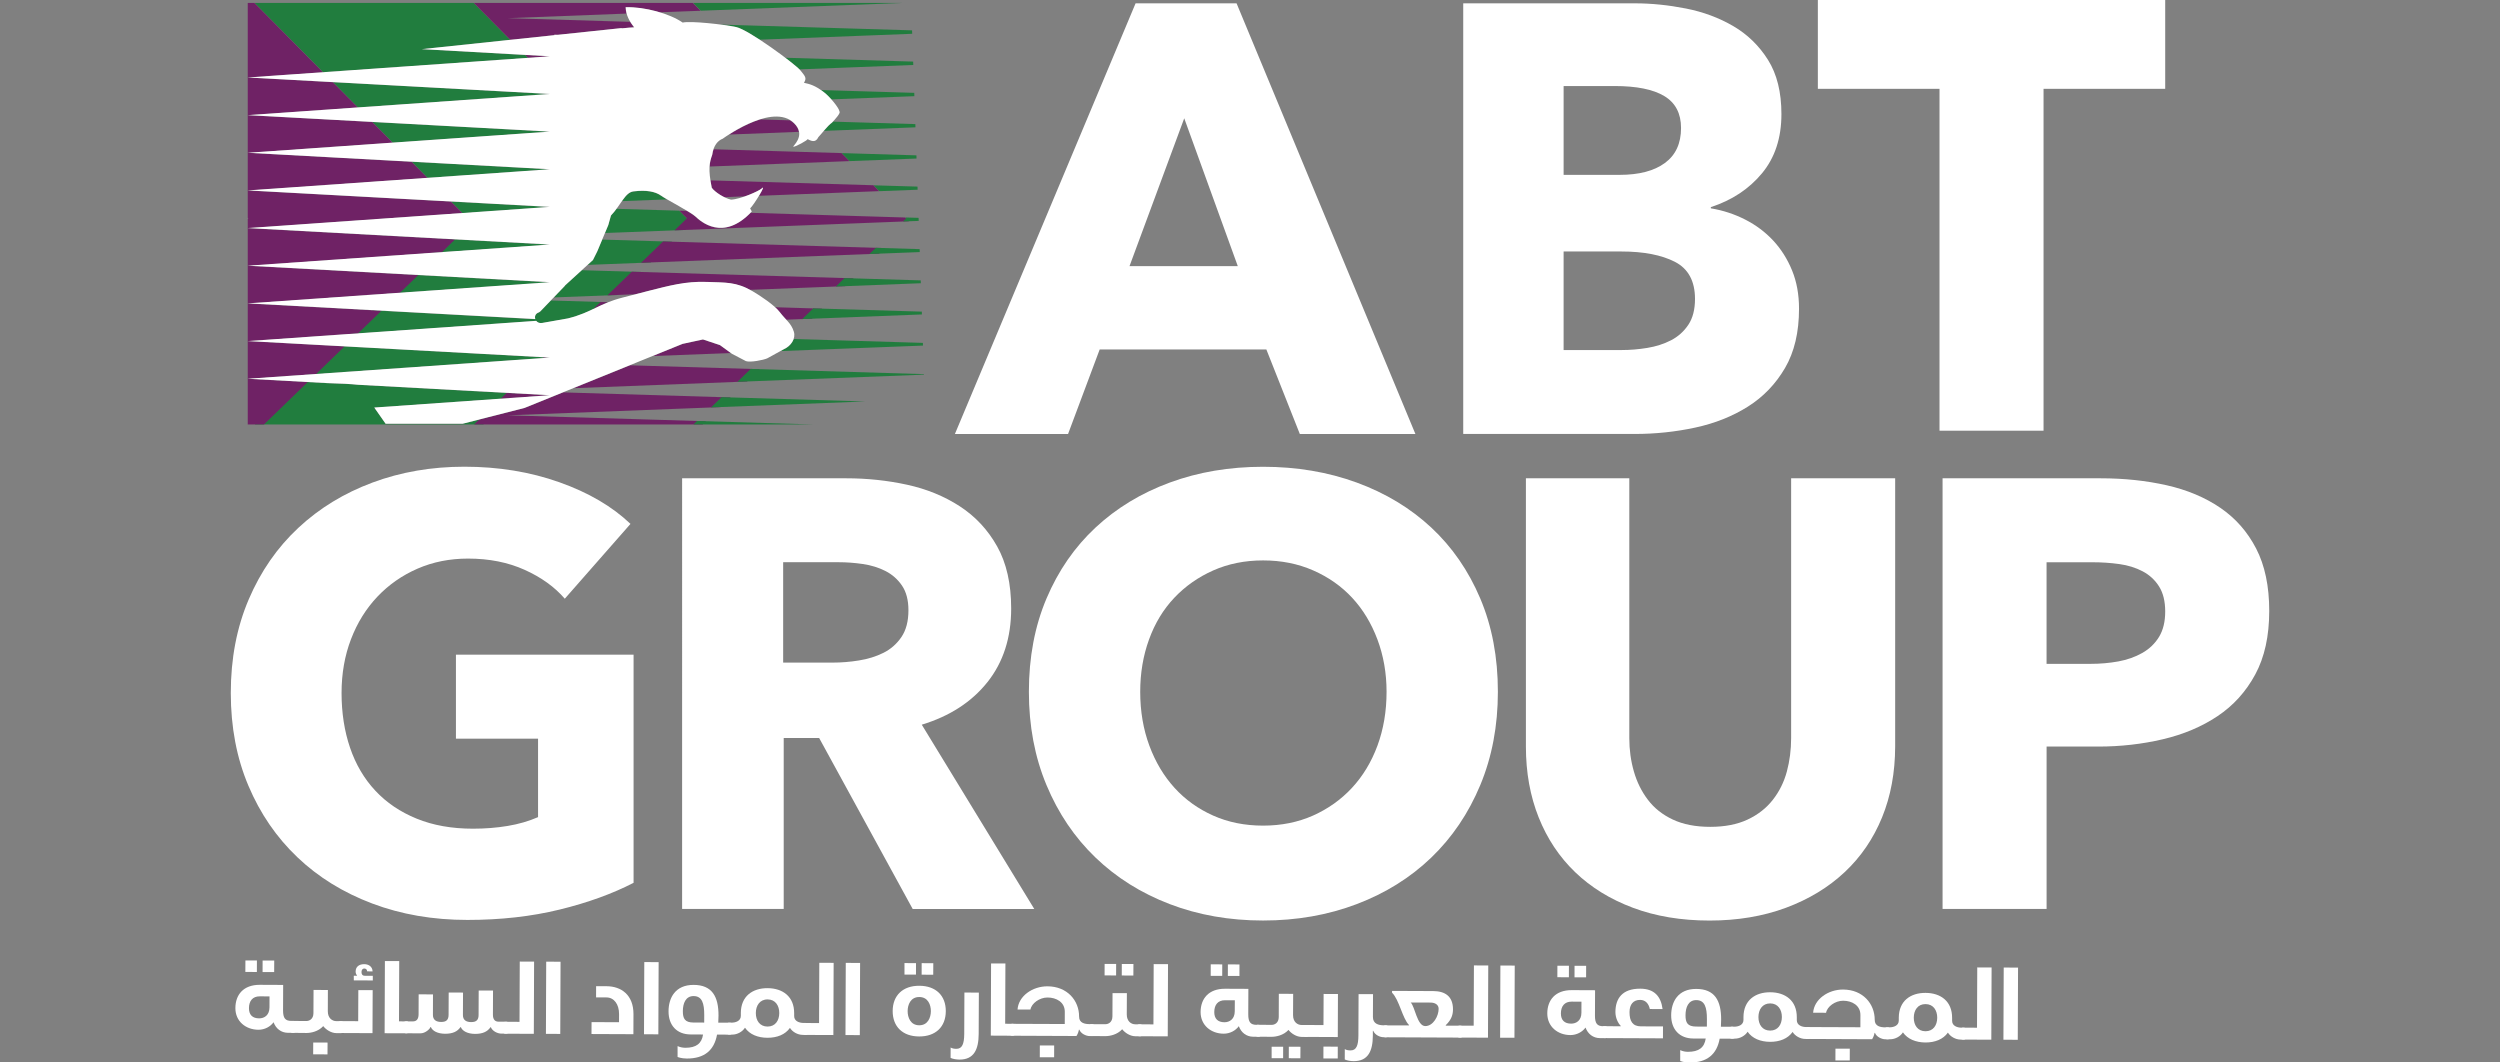 <?xml version="1.0" encoding="UTF-8"?>
<!-- Generator: Adobe Illustrator 23.0.5, SVG Export Plug-In . SVG Version: 6.00 Build 0)  -->
<svg xmlns="http://www.w3.org/2000/svg" xmlns:xlink="http://www.w3.org/1999/xlink" version="1.1" id="Layer_1" x="0px" y="0px" viewBox="0 0 720 306" style="enable-background:new 0 0 720 306;" xml:space="preserve">
<rect x="0" y="0" width="720" height="306" fill="#808080" stroke="none"/>
<style type="text/css">
	.st0{fill:#212328;}
	.st1{fill:#217D3E;}
	.st2{fill:#6F2265;}
	.st3{fill-rule:evenodd;clip-rule:evenodd;fill:#FFFFFF;}
	.st4{fill:#FFFFFF;}
	.st5{fill:#B4B4B4;}
	.st6{fill:#39A334;}
	.st7{fill:#EB2026;}
	.st8{fill:#AF1F23;}
	.st9{fill:#FF8A05;}
	.st10{fill:#207E3E;}
	.st11{fill:#6E2265;}
	.st12{fill:#1A75BB;}
	.st13{fill-rule:evenodd;clip-rule:evenodd;fill:#202328;}
</style>
<g>
	<path class="st4" d="M84.37,294.02c0.32,0,0.61,0.03,0.61,0.41l-0.01,2.71c0,0.2-0.2,0.32-0.61,0.32l-1.42-0.01   c-1.98-0.01-3.49-1.21-4.15-3.04c-0.91,1.25-2.54,2.17-4.37,2.16c-3.61-0.01-6.65-2.41-6.63-6.25c0.01-3.81,2.29-6.71,7.04-6.69   l6.72,0.03l-0.03,7.33c-0.01,2.24,0.65,3.02,2.34,3.03H84.37z M70.68,276.61l3.31,0.01l-0.01,3.31l-3.32-0.01L70.68,276.61z    M77.61,290.13l0.01-3.17l-2.82-0.01c-2.03-0.01-3.09,1.3-3.1,3.39c-0.01,1.95,1.03,2.94,2.92,2.95   C76.11,293.3,77.6,292.4,77.61,290.13 M75.63,276.63l3.35,0.01l-0.02,3.32l-3.34-0.01L75.63,276.63z"></path>
	<path class="st4" d="M84.35,297.46c-0.4,0-0.61-0.12-0.61-0.32l0.01-2.71c0-0.38,0.29-0.4,0.61-0.4l3.9,0.02   c0.78,0,2.01-0.52,2.01-2.26l0.03-6.69l4.13,0.02l-0.02,6.11c-0.01,2.01,1.27,2.85,2.46,2.86l1.31,0.01c0.32,0,0.61,0.03,0.61,0.41   l-0.01,2.71c0,0.2-0.2,0.32-0.61,0.32l-1.31,0c-1.48-0.01-2.99-1-3.77-2.02c-1.43,1.59-3.61,1.99-4.84,1.98L84.35,297.46z    M90.21,300.24l4.13,0.02l-0.02,3.4l-4.13-0.01L90.21,300.24z"></path>
	<path class="st4" d="M98.15,297.51c-0.41,0-0.61-0.12-0.61-0.32l0.01-2.71c0-0.38,0.29-0.4,0.61-0.4l5,0.02l0.04-8.95l4.13,0.01   l-0.05,12.39L98.15,297.51z M101.89,281.01l0.93,0.01v-0.09c-0.26-0.32-0.41-0.7-0.4-1.14c0.01-1.37,1-2.12,2.48-2.11   c1.14,0,2.35,0.59,2.41,2.08l-1.57-0.01c-0.02-0.55-0.38-0.82-0.84-0.82c-0.44,0-0.79,0.38-0.79,1.01c0,0.64,0.26,1.08,0.96,1.08   l2.3,0.01l0,1.34l-5.47-0.02L101.89,281.01z"></path>
	<path class="st4" d="M117.01,294.16c0.32,0,0.61,0.03,0.61,0.41l-0.01,2.7c0,0.2-0.2,0.32-0.61,0.32l-6.23-0.02l0.08-20.79   l4.13,0.01l-0.07,17.36L117.01,294.16z"></path>
	<path class="st4" d="M141.25,295.86c-0.91,1.3-2.31,1.91-4.46,1.9c-2.06-0.01-3.63-0.8-4.06-1.94l-0.12,0   c-0.91,1.31-2.31,1.91-4.46,1.9c-2.07-0.01-3.63-0.8-4.06-1.94h-0.12c-0.06,0.44-1.4,1.83-2.89,1.82l-4.1-0.02   c-0.41,0-0.61-0.12-0.61-0.32l0.01-2.71c0-0.37,0.29-0.4,0.61-0.4l1.92,0.01c0.99,0,1.63-0.57,1.64-2.03l0.02-5.76l4.13,0.01   l-0.02,5.9c-0.01,1.45,0.95,2.04,2.38,2.04c1.42,0.01,2.12-0.57,2.13-2.02l0.03-6.46l4.13,0.02l-0.03,6.46   c-0.01,1.46,0.95,2.04,2.38,2.04c1.42,0.01,2.13-0.57,2.13-2.03l0.03-7.06l4.13,0.01l-0.03,6.92c-0.01,1.45,0.63,2.04,1.62,2.04   l2.13,0.01c0.32,0,0.61,0.03,0.61,0.41l-0.01,2.7c0,0.2-0.2,0.32-0.61,0.32l-1.34,0c-1.07-0.01-2.56-0.71-2.99-1.84H141.25z"></path>
	<path class="st4" d="M149.62,294.29l0.07-17.36l4.13,0.02l-0.08,20.79l-8.09-0.03c-0.4,0-0.61-0.12-0.61-0.32l0.01-2.71   c0-0.38,0.3-0.41,0.61-0.4L149.62,294.29z"></path>
	
		<rect x="148.93" y="285.3" transform="matrix(4.025185e-03 -1 1 4.025185e-03 -128.674 445.532)" class="st4" width="20.79" height="4.13"></rect>
	<path class="st4" d="M170.37,294.37l7.91,0.03l0.01-2.33c0.01-2.82-1.43-4.8-3.62-4.81l-3-0.01l0.01-3.23l3,0.01   c4.25,0.02,7.78,2.51,7.76,8.06l-0.02,5.76l-12.07-0.05L170.37,294.37z"></path>
	
		<rect x="177.18" y="285.41" transform="matrix(4.025137e-03 -1 1 4.025137e-03 -100.649 473.899)" class="st4" width="20.79" height="4.13"></rect>
	<path class="st4" d="M195.14,301.28c0.75,0.32,1.42,0.47,2.24,0.48c3.08,0.01,4.72-1.2,5.1-3.82l-3.6-0.02   c-3.9-0.01-6.36-2.58-6.34-6.68c0.01-3.87,1.95-7.61,7.24-7.59c5.29,0.02,7.17,3.34,7.15,8.84c0,0.73-0.03,1.4-0.07,2.04l3.26,0.01   c0.32,0,0.61,0.03,0.61,0.41l-0.01,2.71c0,0.2-0.2,0.32-0.61,0.32l-3.6-0.01c-0.83,4.53-3.64,6.9-8.7,6.89   c-1.6,0-2.67-0.45-2.67-0.45L195.14,301.28z M199.73,294.49l3.08,0.01l0.01-2.15c0.01-3.4-0.62-5.47-3.06-5.48   c-2.3-0.01-3.09,2.11-3.1,4.32C196.65,293.34,197.23,294.48,199.73,294.49"></path>
	<path class="st4" d="M214.55,295.98c-0.67,1.1-2.16,2-3.7,1.99l-0.76-0.01c-0.41,0-0.61-0.12-0.61-0.32l0.01-2.71   c0-0.38,0.29-0.41,0.61-0.41l0.55,0c1.28,0.01,2.71-0.51,2.71-1.96l0-0.82c0.02-4.83,3.37-7.17,7.71-7.15   c4.33,0.02,7.67,2.39,7.65,7.22l0,0.81c-0.01,1.45,1.42,1.98,2.7,1.99l0.55,0c0.32,0,0.61,0.03,0.61,0.41l-0.01,2.71   c0,0.2-0.2,0.32-0.61,0.32l-0.76,0c-1.54-0.01-3.02-0.91-3.69-2.02c-1.37,1.94-3.73,2.86-6.49,2.85   C218.26,298.87,215.91,297.93,214.55,295.98 M217.68,291.74c-0.01,2.15,1.12,3.9,3.36,3.91c2.24,0.01,3.38-1.73,3.39-3.88   c0.01-2.15-1.12-3.93-3.36-3.94C218.83,287.82,217.69,289.59,217.68,291.74"></path>
	<path class="st4" d="M235.89,294.64l0.07-17.36l4.13,0.02l-0.08,20.79l-8.09-0.03c-0.4,0-0.61-0.12-0.61-0.32l0.01-2.71   c0-0.38,0.29-0.41,0.61-0.4L235.89,294.64z"></path>
	
		<rect x="235.2" y="285.65" transform="matrix(4.025185e-03 -1 1 4.025185e-03 -43.099 532.149)" class="st4" width="20.79" height="4.13"></rect>
	<path class="st4" d="M257.09,291.17c0.02-4.51,2.94-7.29,7.68-7.27c4.74,0.02,7.64,2.82,7.62,7.33c-0.02,4.51-2.94,7.29-7.68,7.27   C259.98,298.49,257.08,295.68,257.09,291.17 M260.49,277.37l3.32,0.01l-0.01,3.31l-3.31-0.01L260.49,277.37z M261.4,291.19   c-0.01,1.83,0.83,4.08,3.33,4.09c2.5,0.01,3.35-2.23,3.36-4.06c0.01-1.83-0.82-4.07-3.33-4.08   C262.26,287.12,261.4,289.36,261.4,291.19 M265.44,277.39l3.35,0.01l-0.02,3.32l-3.34-0.01L265.44,277.39z"></path>
	<path class="st4" d="M281.91,285.87l-0.05,11.92c-0.02,4.39-1.34,7.38-5.5,7.37c-0.87-0.01-1.86-0.15-2.59-0.48l0.01-3   c0.46,0.29,1.02,0.38,1.66,0.38c1.66,0.01,2.24-1.42,2.26-4.29l0.05-11.92L281.91,285.87z"></path>
	<path class="st4" d="M291.59,294.86c0.32,0,0.61,0.03,0.61,0.41l-0.01,2.7c0,0.2-0.2,0.32-0.61,0.32l-6.23-0.03l0.08-20.79   l4.13,0.01l-0.07,17.36L291.59,294.86z"></path>
	<path class="st4" d="M291.57,298.29c-0.41,0-0.61-0.12-0.61-0.32l0.01-2.71c0-0.37,0.29-0.4,0.61-0.4l15.07,0.06l0.01-3.52   c0.01-2.79-2.43-4.11-4.96-4.12c-2.33-0.01-4.63,1.7-4.93,3.47l-3.72-0.01c0.28-3.9,4.33-6.7,8.63-6.68   c5.67,0.02,9.12,4.08,9.1,8.73c-0.01,1.86,1.68,2.16,3.07,2.16l0.61,0c0.32,0,0.61,0.03,0.61,0.41l-0.01,2.71   c0,0.2-0.2,0.32-0.61,0.32l-0.61,0c-1.08,0-2.56-0.71-2.99-1.85h-0.12c-0.06,0.44-0.32,1.28-0.71,1.83L291.57,298.29z    M299.47,301.09l4.13,0.01l-0.01,3.4l-4.13-0.01L299.47,301.09z"></path>
	<path class="st4" d="M314.44,298.38c-0.41,0-0.61-0.12-0.61-0.32l0.01-2.7c0-0.38,0.3-0.4,0.62-0.4l3.9,0.01   c0.79,0,2.01-0.51,2.02-2.26l0.03-6.69l4.13,0.01l-0.03,6.11c-0.01,2.01,1.27,2.86,2.46,2.86l1.31,0.01c0.32,0,0.61,0.03,0.61,0.41   l-0.01,2.71c0,0.2-0.2,0.32-0.61,0.32l-1.31-0.01c-1.49-0.01-2.99-1-3.77-2.02c-1.43,1.6-3.62,1.99-4.84,1.99L314.44,298.38z    M318.13,277.61l3.32,0.01l-0.01,3.31l-3.32-0.01L318.13,277.61z M323.08,277.63l3.35,0.01l-0.02,3.32l-3.34-0.02L323.08,277.63z"></path>
	<path class="st4" d="M332.19,295.02l0.07-17.36l4.13,0.02l-0.08,20.79l-8.09-0.03c-0.4,0-0.61-0.12-0.61-0.32l0.01-2.71   c0-0.38,0.3-0.41,0.61-0.4L332.19,295.02z"></path>
	<path class="st4" d="M362.37,295.15c0.32,0,0.61,0.03,0.61,0.41l-0.01,2.71c0,0.2-0.2,0.32-0.61,0.32l-1.43-0.01   c-1.98-0.01-3.48-1.21-4.15-3.04c-0.9,1.25-2.54,2.17-4.37,2.16c-3.61-0.01-6.65-2.41-6.64-6.25c0.02-3.81,2.3-6.71,7.04-6.69   l6.72,0.03l-0.03,7.33c-0.01,2.24,0.65,3.02,2.34,3.03L362.37,295.15z M348.69,277.73l3.32,0.01l-0.01,3.31l-3.32-0.01   L348.69,277.73z M355.61,291.25l0.02-3.17l-2.82-0.01c-2.04-0.01-3.09,1.3-3.1,3.39c-0.01,1.95,1.04,2.94,2.93,2.95   C354.11,294.41,355.6,293.52,355.61,291.25 M353.63,277.75l3.34,0.01l-0.01,3.32l-3.34-0.02L353.63,277.75z"></path>
	<path class="st4" d="M362.35,298.57c-0.41,0-0.61-0.12-0.61-0.32l0.01-2.71c0-0.38,0.29-0.4,0.61-0.4l3.9,0.02   c0.79,0,2.01-0.52,2.02-2.26l0.02-6.69l4.13,0.02l-0.03,6.11c-0.01,2.01,1.27,2.85,2.46,2.86l1.31,0c0.32,0,0.61,0.03,0.61,0.41   l-0.01,2.71c0,0.2-0.2,0.32-0.61,0.32l-1.31-0.01c-1.48-0.01-2.99-1-3.77-2.02c-1.43,1.59-3.62,1.99-4.84,1.99L362.35,298.57z    M366.23,301.45l3.32,0.01l-0.01,3.31l-3.31-0.01L366.23,301.45z M371.18,301.46l3.35,0.01l-0.02,3.31l-3.34-0.01L371.18,301.46z"></path>
	<path class="st4" d="M376.15,298.63c-0.41,0-0.61-0.12-0.61-0.32l0.01-2.71c0-0.38,0.29-0.4,0.61-0.4l5,0.02l0.04-8.96l4.13,0.02   l-0.05,12.39L376.15,298.63z M381.15,301.42l4.13,0.02l-0.01,3.4l-4.13-0.01L381.15,301.42z"></path>
	<path class="st4" d="M399.08,295.3c0.32,0,0.61,0.03,0.61,0.41l-0.01,2.7c0,0.2-0.2,0.32-0.61,0.32l-0.61-0.01   c-1.08,0-2.53-0.71-2.96-1.84h-0.12l0,1.37c-0.02,4.39-1.34,7.38-5.5,7.36c-0.87,0-1.86-0.15-2.59-0.48l0.01-2.99   c0.47,0.29,1.02,0.38,1.66,0.38c1.66,0.01,2.25-1.42,2.26-4.29l0.05-11.92l4.16,0.01l-0.03,6.57c-0.01,1.98,1.65,2.39,3.08,2.4   L399.08,295.3z"></path>
	<path class="st4" d="M405.79,295.32v-0.12c-1.91-1.93-2.79-7.25-4.88-9.3v-0.52l11.87,0.05c3.38,0.01,5.69,1.51,5.68,5.26   c-0.01,1.45-0.36,2.91-2.08,4.56v0.15c0.9,0,4.07-0.01,4.13-0.01c0.32,0,0.61,0.03,0.61,0.41l-0.01,2.71c0,0.2-0.21,0.32-0.61,0.32   l-21.43-0.09c-0.41,0-0.61-0.12-0.61-0.32l0.01-2.7c0-0.38,0.3-0.41,0.62-0.4L405.79,295.32z M410.47,295.51   c2.33,0.01,3.85-2.92,3.86-4.96c0-1.22-1.07-1.81-2.35-1.81l-5.7-0.02C407.53,289.92,408.11,295.5,410.47,295.51"></path>
	<path class="st4" d="M424.42,295.4l0.07-17.36l4.13,0.02l-0.08,20.79l-8.09-0.03c-0.41,0-0.61-0.12-0.61-0.32l0.01-2.71   c0-0.38,0.29-0.41,0.61-0.4L424.42,295.4z"></path>
	
		<rect x="423.73" y="286.41" transform="matrix(3.916071e-03 -1 1 3.916071e-03 143.963 721.469)" class="st4" width="20.79" height="4.13"></rect>
	<path class="st4" d="M462.22,295.55c0.32,0,0.61,0.03,0.61,0.41l-0.01,2.71c0,0.2-0.2,0.32-0.61,0.32l-1.43-0.01   c-1.98-0.01-3.48-1.21-4.15-3.04c-0.9,1.25-2.54,2.17-4.37,2.16c-3.61-0.01-6.65-2.41-6.64-6.25c0.01-3.81,2.3-6.71,7.04-6.69   l6.72,0.03l-0.03,7.33c-0.01,2.24,0.66,3.02,2.34,3.03L462.22,295.55z M448.53,278.13l3.32,0.01l-0.01,3.31l-3.32-0.01   L448.53,278.13z M455.45,291.65l0.01-3.17l-2.82-0.01c-2.04-0.01-3.09,1.3-3.1,3.39c-0.01,1.95,1.04,2.94,2.93,2.95   C453.96,294.82,455.45,293.92,455.45,291.65 M453.47,278.15l3.34,0.01l-0.01,3.32l-3.34-0.01L453.47,278.15z"></path>
	<path class="st4" d="M466.77,295.57v-0.12c-0.78-0.79-1.53-2.3-1.53-3.99c0.01-3.84,1.92-6.74,7.15-6.72   c4.01,0.01,5.95,2.17,6.43,5.87l-3.67-0.01c-0.34-1.6-1.3-2.62-2.78-2.63c-2.01-0.01-3.06,1.33-3.07,3.51   c-0.01,2.64,0.91,4.1,3.27,4.11l6.37,0.02l-0.01,3.43l-16.78-0.07c-0.41,0-0.61-0.12-0.61-0.32l0.01-2.71c0-0.38,0.3-0.41,0.61-0.4   L466.77,295.57z"></path>
	<path class="st4" d="M483.9,302.44c0.75,0.33,1.42,0.48,2.24,0.48c3.08,0.01,4.72-1.2,5.11-3.82l-3.61-0.01   c-3.9-0.02-6.36-2.59-6.34-6.69c0.01-3.87,1.95-7.61,7.24-7.59c5.29,0.02,7.17,3.34,7.15,8.84c0,0.73-0.03,1.4-0.07,2.04l3.26,0.01   c0.32,0,0.61,0.03,0.61,0.41l-0.01,2.71c0,0.2-0.2,0.32-0.61,0.32l-3.6-0.01c-0.83,4.53-3.64,6.91-8.7,6.89   c-1.6-0.01-2.67-0.45-2.67-0.45L483.9,302.44z M488.49,295.65l3.09,0.01l0.01-2.15c0.01-3.4-0.62-5.47-3.06-5.48   c-2.3-0.01-3.09,2.11-3.1,4.32C485.41,294.51,485.99,295.64,488.49,295.65"></path>
	<path class="st4" d="M503.31,297.14c-0.67,1.1-2.16,2-3.7,1.99l-0.76,0c-0.41,0-0.61-0.12-0.61-0.32l0.01-2.71   c0-0.38,0.29-0.41,0.61-0.41l0.55,0c1.28,0.01,2.71-0.51,2.71-1.96l0-0.81c0.02-4.83,3.37-7.17,7.71-7.15   c4.34,0.02,7.67,2.39,7.65,7.21l0,0.82c0,1.45,1.42,1.98,2.7,1.99l0.55,0c0.32,0,0.61,0.03,0.61,0.41l-0.01,2.71   c0,0.2-0.2,0.32-0.61,0.32l-0.76-0.01c-1.54,0-3.02-0.91-3.69-2.02c-1.37,1.94-3.73,2.86-6.49,2.85   C507.02,300.03,504.66,299.09,503.31,297.14 M506.43,292.9c-0.01,2.15,1.12,3.9,3.36,3.91c2.24,0.01,3.38-1.73,3.39-3.89   c0.01-2.15-1.12-3.93-3.36-3.94C507.58,288.98,506.44,290.75,506.43,292.9"></path>
	<path class="st4" d="M520.71,299.22c-0.41,0-0.61-0.12-0.61-0.32l0.01-2.71c0-0.37,0.29-0.4,0.61-0.4l15.07,0.06l0.01-3.52   c0.01-2.79-2.43-4.11-4.96-4.12c-2.33-0.01-4.63,1.7-4.93,3.47l-3.73-0.01c0.28-3.89,4.33-6.7,8.64-6.68   c5.67,0.02,9.11,4.08,9.1,8.73c-0.01,1.86,1.68,2.16,3.07,2.16l0.61,0c0.32,0,0.61,0.03,0.61,0.41l-0.01,2.71   c0,0.2-0.2,0.32-0.61,0.32l-0.61,0c-1.08-0.01-2.56-0.71-2.99-1.85h-0.12c-0.06,0.44-0.33,1.28-0.71,1.83L520.71,299.22z    M528.61,302.01l4.13,0.01l-0.01,3.4l-4.13-0.01L528.61,302.01z"></path>
	<path class="st4" d="M548.04,297.32c-0.67,1.1-2.16,2-3.7,1.99l-0.76,0c-0.41,0-0.61-0.12-0.61-0.32l0.01-2.71   c0-0.38,0.29-0.41,0.61-0.41l0.55,0c1.28,0.01,2.71-0.51,2.71-1.96l0-0.81c0.02-4.83,3.37-7.17,7.71-7.15   c4.34,0.02,7.67,2.39,7.65,7.22l0,0.81c-0.01,1.45,1.42,1.98,2.7,1.99l0.55,0c0.32,0,0.61,0.03,0.61,0.41l-0.01,2.71   c0,0.2-0.2,0.32-0.61,0.32l-0.76,0c-1.54-0.01-3.02-0.91-3.69-2.02c-1.37,1.94-3.74,2.86-6.49,2.85   C551.75,300.21,549.4,299.27,548.04,297.32 M551.17,293.09c-0.01,2.15,1.12,3.9,3.36,3.91c2.24,0.01,3.38-1.73,3.39-3.88   c0.01-2.15-1.12-3.93-3.36-3.94C552.32,289.16,551.18,290.93,551.17,293.09"></path>
	<path class="st4" d="M569.38,295.98l0.07-17.36l4.13,0.02l-0.08,20.79l-8.09-0.03c-0.41,0-0.61-0.12-0.61-0.32l0.01-2.71   c0-0.38,0.29-0.41,0.61-0.4L569.38,295.98z"></path>
	
		<rect x="568.69" y="286.99" transform="matrix(4.025185e-03 -1 1 4.025185e-03 287.707 866.977)" class="st4" width="20.79" height="4.13"></rect>
	<path class="st4" d="M374.35,124.99l-9.64-24.35h-48l-9.11,24.35h-32.59L327.05,0.96h29.08l51.51,124.04H374.35z M341.06,34.07   L325.3,76.64h31.18L341.06,34.07z"></path>
	<path class="st4" d="M518.12,88.9c0,6.77-1.34,12.47-4.03,17.08c-2.69,4.61-6.25,8.32-10.69,11.12c-4.44,2.8-9.49,4.82-15.15,6.04   c-5.67,1.23-11.48,1.84-17.43,1.84h-49.41V0.96h49.41c4.79,0,9.69,0.5,14.72,1.49c5.02,0.99,9.57,2.69,13.66,5.08   c4.09,2.39,7.42,5.64,9.99,9.72c2.57,4.09,3.86,9.29,3.86,15.6c0,6.89-1.87,12.58-5.61,17.08c-3.74,4.5-8.64,7.74-14.72,9.72V60   c3.51,0.58,6.8,1.66,9.9,3.24c3.09,1.58,5.78,3.59,8.06,6.04c2.28,2.45,4.09,5.32,5.43,8.59C517.45,81.14,518.12,84.82,518.12,88.9    M484.14,36.87c0-4.2-1.61-7.27-4.82-9.2c-3.22-1.93-7.97-2.89-14.28-2.89h-14.72v25.58h16.12c5.61,0,9.96-1.14,13.05-3.42   C482.59,44.67,484.14,41.31,484.14,36.87 M488.16,86.1c0-5.14-1.93-8.7-5.78-10.69c-3.86-1.98-9-2.98-15.42-2.98h-16.64v28.38   h16.82c2.33,0,4.76-0.2,7.27-0.61c2.51-0.41,4.79-1.14,6.83-2.19c2.04-1.05,3.71-2.54,5-4.47   C487.52,91.62,488.16,89.14,488.16,86.1"></path>
	<polygon class="st4" points="588.54,25.58 588.54,124.04 558.58,124.04 558.58,25.58 523.54,25.58 523.54,0 623.58,0 623.58,25.58     "></polygon>
	<path class="st4" d="M161.16,261.96c-8.12,1.99-16.97,2.98-26.54,2.98c-9.93,0-19.07-1.58-27.42-4.73   c-8.35-3.15-15.54-7.59-21.55-13.32c-6.01-5.72-10.72-12.58-14.1-20.58c-3.39-8-5.08-16.91-5.08-26.72   c0-9.93,1.72-18.92,5.17-26.98c3.44-8.06,8.2-14.92,14.28-20.59c6.07-5.67,13.2-10.01,21.37-13.05c8.18-3.04,17-4.56,26.46-4.56   c9.81,0,18.92,1.49,27.33,4.47c8.41,2.98,15.24,6.98,20.5,12l-18.92,21.55c-2.92-3.39-6.77-6.16-11.56-8.32   c-4.79-2.16-10.22-3.24-16.29-3.24c-5.26,0-10.1,0.96-14.54,2.89c-4.44,1.93-8.29,4.62-11.56,8.06c-3.27,3.45-5.81,7.53-7.62,12.26   c-1.81,4.73-2.72,9.9-2.72,15.51c0,5.72,0.82,10.98,2.45,15.77c1.63,4.79,4.06,8.91,7.27,12.35c3.21,3.45,7.18,6.13,11.91,8.06   c4.73,1.93,10.13,2.89,16.21,2.89c3.5,0,6.83-0.26,9.99-0.79c3.15-0.52,6.07-1.37,8.76-2.54v-22.6h-23.65v-24.18h51.16v65.7   C176.37,257.4,169.27,259.98,161.16,261.96"></path>
	<path class="st4" d="M262.85,261.78l-26.93-49.23h-10.21v49.23h-29.26V137.75h47.3c5.96,0,11.77,0.61,17.43,1.84   c5.66,1.23,10.74,3.3,15.24,6.22c4.49,2.92,8.09,6.78,10.77,11.57c2.68,4.79,4.03,10.75,4.03,17.87c0,8.41-2.28,15.48-6.83,21.2   c-4.56,5.72-10.86,9.81-18.92,12.26l32.41,53.09H262.85z M261.63,175.76c0-2.92-0.62-5.28-1.85-7.1c-1.23-1.81-2.82-3.21-4.75-4.2   c-1.94-0.99-4.11-1.67-6.51-2.02c-2.41-0.35-4.72-0.52-6.95-0.52h-16.02v28.91h14.26c2.46,0,4.99-0.2,7.57-0.62   c2.58-0.41,4.93-1.14,7.04-2.19c2.11-1.05,3.84-2.57,5.19-4.55C260.95,181.49,261.63,178.92,261.63,175.76"></path>
	<path class="st4" d="M431.39,199.24c0,9.81-1.7,18.78-5.08,26.89c-3.39,8.12-8.09,15.07-14.1,20.85   c-6.01,5.78-13.17,10.25-21.46,13.4c-8.29,3.15-17.29,4.73-26.98,4.73c-9.7,0-18.66-1.58-26.89-4.73   c-8.24-3.15-15.36-7.62-21.37-13.4c-6.02-5.78-10.72-12.73-14.11-20.85c-3.39-8.12-5.08-17.08-5.08-26.89   c0-9.93,1.69-18.89,5.08-26.89c3.39-8,8.09-14.8,14.11-20.41c6.01-5.6,13.14-9.93,21.37-12.96c8.23-3.03,17.19-4.55,26.89-4.55   c9.69,0,18.69,1.52,26.98,4.55c8.29,3.04,15.44,7.36,21.46,12.96c6.01,5.61,10.71,12.41,14.1,20.41   C429.7,180.35,431.39,189.31,431.39,199.24 M399.33,199.24c0-5.37-0.88-10.39-2.63-15.07c-1.75-4.67-4.18-8.67-7.27-12   c-3.09-3.33-6.83-5.96-11.21-7.88c-4.38-1.93-9.2-2.89-14.45-2.89c-5.25,0-10.05,0.97-14.37,2.89c-4.32,1.92-8.06,4.55-11.21,7.88   c-3.15,3.33-5.58,7.33-7.27,12c-1.7,4.68-2.54,9.7-2.54,15.07c0,5.61,0.88,10.77,2.63,15.5c1.75,4.73,4.18,8.79,7.27,12.18   c3.09,3.39,6.8,6.05,11.12,7.97c4.32,1.93,9.11,2.89,14.37,2.89c5.26,0,10.04-0.97,14.37-2.89c4.32-1.93,8.06-4.58,11.21-7.97   c3.15-3.39,5.61-7.45,7.36-12.18C398.45,210.01,399.33,204.85,399.33,199.24"></path>
	<path class="st4" d="M542.03,235.42c-2.51,6.13-6.1,11.39-10.78,15.77c-4.67,4.38-10.31,7.8-16.9,10.25   c-6.6,2.45-13.93,3.68-21.99,3.68c-8.18,0-15.54-1.23-22.07-3.68c-6.54-2.45-12.09-5.87-16.64-10.25   c-4.56-4.38-8.06-9.64-10.51-15.77c-2.45-6.14-3.68-12.94-3.68-20.41v-77.26h29.78v74.81c0,3.39,0.44,6.6,1.32,9.63   c0.87,3.04,2.22,5.76,4.03,8.14c1.81,2.4,4.2,4.3,7.18,5.7c2.98,1.4,6.57,2.1,10.78,2.1s7.79-0.7,10.77-2.1   c2.98-1.4,5.4-3.3,7.27-5.7c1.87-2.39,3.21-5.1,4.03-8.14c0.81-3.04,1.23-6.25,1.23-9.63v-74.81h29.96v77.26   C545.79,222.48,544.54,229.28,542.03,235.42"></path>
	<path class="st4" d="M653.54,175.94c0,7.24-1.34,13.34-4.03,18.31c-2.69,4.97-6.31,8.97-10.86,12c-4.55,3.04-9.81,5.26-15.77,6.66   c-5.96,1.4-12.15,2.1-18.57,2.1h-14.89v46.77h-29.96V137.75h45.55c6.77,0,13.11,0.68,19.01,2.01c5.9,1.34,11.04,3.5,15.41,6.48   c4.38,2.98,7.83,6.89,10.34,11.74C652.28,162.83,653.54,168.82,653.54,175.94 M623.58,176.12c0-2.92-0.58-5.31-1.75-7.19   c-1.17-1.86-2.74-3.33-4.73-4.38c-1.99-1.05-4.23-1.75-6.75-2.1c-2.51-0.35-5.11-0.52-7.8-0.52h-13.14v29.26h12.61   c2.8,0,5.49-0.23,8.06-0.7c2.57-0.47,4.87-1.29,6.92-2.45c2.04-1.16,3.65-2.72,4.82-4.64   C622.99,181.46,623.58,179.04,623.58,176.12"></path>
	<polygon class="st1" points="88.16,107.92 158.33,103 96.72,99.64  "></polygon>
	<polygon class="st1" points="95.88,23.67 103.08,30.95 158.33,27.08  "></polygon>
	<polygon class="st1" points="158.33,37.92 107.22,35.14 113.12,41.09  "></polygon>
	<polygon class="st1" points="158.33,48.77 118.57,46.6 123.15,51.24  "></polygon>
	<path class="st1" d="M167.56,77.82l-4.76,4.34c-0.06,0.1-0.13,0.19-0.21,0.27l-3.1,3.23l18.21-0.7l6.84-6.63L167.56,77.82z"></path>
	<path class="st1" d="M173.43,69l-1.42,3.4c-0.04,0.05-1.23,2.46-1.26,2.52l-1.51,1.37l18.14-0.7l6.18-5.99L173.43,69z"></path>
	<path class="st1" d="M175.94,62.09l-0.77,2.76l-0.94,2.26l22.82-0.88l2.07-2.01l-3.5-3.54l-18.07-0.54   C177.07,60.78,176.55,61.44,175.94,62.09"></path>
	<path class="st1" d="M156.12,93.04l7.49-1.32c5.34-1.36,7.72-3.13,11.67-4.68l-16.63-0.5l-3,3.12c-0.16,0.17-0.36,0.3-0.58,0.39   c-0.92,0.35-1.15,1.18-0.91,1.88l-46.82-2.56l-7.08,6.86l54.18-3.8C154.78,92.88,155.38,93.17,156.12,93.04"></path>
	<path class="st1" d="M182.42,55.15c-1.33,0.17-2.26,1.29-3.3,2.78l12.94-0.5c-0.7-0.41-1.29-0.77-1.68-1.05   C188.76,55.23,186.25,54.67,182.42,55.15"></path>
	<polygon class="st1" points="93.05,20.81 152.08,16.67 151.25,15.83 121.46,14.16 146.94,11.48 136.42,0.84 73.29,0.84  "></polygon>
	<polygon class="st1" points="158.33,81.31 117.93,79.1 112.32,84.53  "></polygon>
	<path class="st1" d="M94.38,110.36l-8.26-0.45l-12.73,12.33h65.82l2.4-2.32l-8.34,2.13h-22.21l-3.26-4.66l39.26-2.75l1.38-1.33   l-45.34-2.48C101.12,110.61,97.93,110.46,94.38,110.36"></path>
	<polygon class="st1" points="158.33,70.46 128.53,68.83 124.4,72.84  "></polygon>
	<polygon class="st1" points="158.33,59.61 129.91,58.06 133.19,61.38  "></polygon>
	<polygon class="st2" points="158.33,103 156.51,102.9 156.26,103.15  "></polygon>
	<polygon class="st2" points="158.33,113.84 145.91,113.17 144.18,114.84  "></polygon>
	<polygon class="st2" points="152.11,16.67 158.33,16.23 151.28,15.83  "></polygon>
	<path class="st2" d="M136.45,0.84l10.52,10.63l12.7-1.34l-0.03-0.13c0.2,0.03,0.54,0.04,0.94,0.03l18.28-1.92l0.31,0.05   c1.47-0.15,2.69-0.25,3.45-0.28c-0.42-0.52-0.78-1.05-1.11-1.59l-35.26-1.06l34.21-1.32c-0.16-0.58-0.27-1.17-0.29-1.82   c3-0.1,6.56,0.48,9.78,1.45L201.8,3.1l-2.23-2.25H136.45z"></path>
	<path class="st2" d="M210.4,114.46l-48.23-1.45l-11.03,4.47c-0.04,0.01-0.08,0.03-0.12,0.04l-13.04,3.33l-1.44,1.4h65.82l0.96-0.93   l-57.05-1.71l61.26-2.36L210.4,114.46z"></path>
	<polygon class="st2" points="187.97,102.54 210.47,101.67 207.35,99.4 202.45,97.78 196.58,99.05  "></polygon>
	<polygon class="st2" points="181.4,105.21 165.14,111.8 215.13,109.87 218.78,106.33  "></polygon>
	<path class="st2" d="M172.96,86.97l-2.11,2.04c1.39-0.67,2.78-1.34,4.39-1.97L172.96,86.97z"></path>
	<path class="st2" d="M223.21,88.48c0.56,0.51,1.06,1.02,1.41,1.49c0.62,0.83,1.24,1.47,1.81,2.1l7.38-0.28l2.98-2.89L223.21,88.48z   "></path>
	<path class="st2" d="M209.98,38.75l20.08-0.78c-0.11-0.58-0.32-1.19-0.83-1.83c-0.5-0.64-1.1-1.1-1.73-1.48l-8.54-0.26   C215.45,35.48,212.04,37.44,209.98,38.75"></path>
	<path class="st2" d="M181.97,78.25l-7.04,6.81l8.16-0.32c1.23-0.32,2.46-0.64,3.69-0.95c5.86-1.47,10.67-2.81,16.75-2.58   c5.15,0.2,8.16-0.02,12.43,2.26l27.53-1.06l2.32-2.25L181.97,78.25z"></path>
	<path class="st2" d="M204.6,51.95c0.1,0.65,0.22,1.35,0.38,2.15c0.64,0.89,2.12,1.96,3.57,2.68l6.06-0.23   c2.21-0.78,4.32-1.82,4.75-2.24c0.83-0.81,0.19,0.5-0.76,2.08l34.63-1.34l-1.68-1.7L204.6,51.95z"></path>
	<path class="st2" d="M205.5,42.99c-0.17,0.48-0.31,1.01-0.39,1.63c-0.39,1.07-0.67,2.06-0.76,3.34l40.31-1.56l-2.28-2.31   L205.5,42.99z"></path>
	<polygon class="st2" points="190.98,69.53 184.61,75.69 253.16,73.05 254.81,71.45  "></polygon>
	<path class="st2" d="M216.15,61.29c-8.12,8.3-14.49,2.38-15.87,1.1c-0.43-0.4-1.34-0.99-2.45-1.65l-2.18-0.06l2.18,2.21l-3.56,3.45   l67.51-2.61l-1.08-1.09L216.15,61.29z"></path>
	<path class="st1" d="M263.62,35.74l-23.73-0.71c-0.1,0.11-0.2,0.22-0.29,0.31c-0.78,0.56-1.56,1.44-2.33,2.35l26.38-1.02   L263.62,35.74z"></path>
	<polygon class="st1" points="264.24,53.74 251.58,53.37 253.26,55.06 264.27,54.64  "></polygon>
	<polygon class="st1" points="263.93,44.74 242.41,44.09 244.69,46.4 263.96,45.66  "></polygon>
	<path class="st1" d="M262.68,8.74L207.4,7.08c1.83,0.23,3.49,0.49,4.6,0.73c1.32,0.28,3.92,1.77,6.76,3.62l43.95-1.7L262.68,8.74z"></path>
	<path class="st1" d="M263.31,26.74l-26.95-0.81c0.23,0.16,0.43,0.27,0.68,0.46c0.72,0.5,1.58,1.34,2.37,2.23l23.93-0.92   L263.31,26.74z"></path>
	<polygon class="st1" points="264.58,63.62 264.55,62.74 260.75,62.63 261,62.88 260.06,63.79  "></polygon>
	<path class="st1" d="M262.99,17.74l-36.86-1.11c1.9,1.44,3.4,2.67,4.08,3.35l32.81-1.27L262.99,17.74z"></path>
	<polygon class="st1" points="207.82,114.38 204.76,117.34 249.24,115.62  "></polygon>
	<polygon class="st1" points="201.84,3.09 260.1,0.84 199.61,0.84  "></polygon>
	<polygon class="st1" points="266.1,107.75 216.21,106.25 212.37,109.97 266.11,107.9  "></polygon>
	<polygon class="st1" points="200.74,121.24 199.7,122.24 234.11,122.24  "></polygon>
	<polygon class="st1" points="265.17,80.75 243.23,80.09 240.72,82.52 265.2,81.57  "></polygon>
	<polygon class="st1" points="264.86,71.75 252.24,71.37 250.39,73.16 264.89,72.6  "></polygon>
	<polygon class="st1" points="265.48,89.75 234.22,88.81 231.05,91.89 265.51,90.56  "></polygon>
	<path class="st1" d="M265.79,98.75l-37.22-1.12c-0.43,1.25-1.5,2.36-2.78,2.93l-1.01,0.55l41.04-1.58L265.79,98.75z"></path>
	<polygon class="st2" points="107.18,35.13 71.35,33.18 71.35,44.02 113.08,41.09  "></polygon>
	<polygon class="st2" points="118.53,46.6 71.35,44.02 71.35,54.87 123.12,51.24  "></polygon>
	<polygon class="st2" points="95.84,23.67 71.35,22.33 71.35,33.18 103.05,30.95  "></polygon>
	<polygon class="st2" points="71.35,22.33 82.37,21.56 93.01,20.81 73.25,0.84 71.35,0.84  "></polygon>
	<polygon class="st2" points="71.35,65.72 133.16,61.38 129.87,58.06 71.35,54.87 71.35,62.72 71.52,62.88 71.35,63.04  "></polygon>
	<polygon class="st2" points="120.44,79.24 71.35,76.56 71.35,87.41 115.18,84.33  "></polygon>
	<polygon class="st2" points="131.04,68.97 71.35,65.72 71.35,76.56 127.26,72.64  "></polygon>
	<polygon class="st2" points="99.23,99.77 71.35,98.25 71.35,109.1 91.03,107.72  "></polygon>
	<polygon class="st2" points="71.35,109.1 71.35,122.24 76.03,122.24 88.63,110.04  "></polygon>
	<polygon class="st2" points="109.84,89.51 71.35,87.41 71.35,98.25 103.1,96.03  "></polygon>
	<path class="st3" d="M224.63,89.95c-1.54-2.06-5.63-4.75-7.85-6.06c-4.73-2.79-7.77-2.49-13.25-2.7   c-6.08-0.24-10.89,1.11-16.75,2.58c-2.48,0.63-4.95,1.29-7.43,1.92c-6.95,1.76-8.8,4.24-15.75,6l-7.48,1.32   c-0.74,0.13-1.34-0.16-1.7-0.61l-83.07,5.83l86.99,4.75l-86.99,6.1l23.03,1.26c3.55,0.1,6.75,0.25,8.7,0.47l55.25,3.01l-50.54,3.55   l3.26,4.66h22.21l17.76-4.54c0.04-0.01,0.08-0.02,0.12-0.04l45.44-18.42l5.87-1.27l4.9,1.63l3.45,2.51l4.02,2.1   c1.21,0.44,5.02-0.29,6.15-0.8l4.81-2.65c1.98-0.88,3.48-3.02,2.84-5.04C227.85,93.02,226.24,92.1,224.63,89.95"></path>
	<path class="st3" d="M241.76,32.09c-0.03-0.9-2.86-4.42-4.71-5.72c-2.32-1.73-3.69-2.13-5.51-2.53c0.86-1.38,0.39-1.82-1.02-3.57   c-1.41-1.76-14.86-11.7-18.5-12.48c-3.64-0.78-13.17-1.82-15.41-1.29c-3.7-2.59-11-4.6-16.42-4.42c0.08,2.25,1.04,4.03,2.46,5.79   c-0.76,0.02-1.98,0.13-3.45,0.28l-0.31-0.05l-18.28,1.93c-0.4,0.01-0.74,0-0.94-0.04l0.03,0.13l-38.21,4.03l36.87,2.06l-75.97,5.33   l-11.02,0.77l86.99,4.75l-86.99,6.1l86.99,4.74l-86.99,6.1l86.99,4.74l-86.99,6.1l86.99,4.74l-86.99,6.1l86.99,4.74l-86.99,6.1   l86.99,4.75l-86.99,6.1l82.8,4.52c-0.24-0.7-0.01-1.53,0.91-1.88c0.22-0.09,0.42-0.21,0.58-0.38l6.95-7.23   c0.08-0.08,0.15-0.17,0.21-0.27l7.95-7.24c0.03-0.05,1.23-2.47,1.26-2.52l3.16-7.55l0.77-2.75c2.96-3.12,4.02-6.64,6.48-6.95   c3.83-0.48,6.35,0.08,7.96,1.23c1.88,1.34,8.5,4.7,9.9,6.01c1.4,1.31,7.93,7.41,16.22-1.45l-0.48-0.89   c1.07-0.96,4.93-7.31,3.33-5.74c-0.72,0.71-6.13,3.13-8.84,3.22c-1.82-0.39-4.59-2.1-5.54-3.43c-1.09-5.38-0.69-7.2,0.13-9.49   c0.36-2.72,1.67-4.12,3.01-4.62c1.33-0.95,15.52-10.96,21.12-3.86c2.54,3.22-0.94,5.96-0.79,6.14c0.25,0.29,4.47-2,4.08-2.18   c0.92,0.43,2.3,1.28,3.15-0.56c1.31-1.39,2.6-3.25,3.93-4.19C240.48,34.39,242.22,32.52,241.76,32.09"></path>
</g>
</svg>
